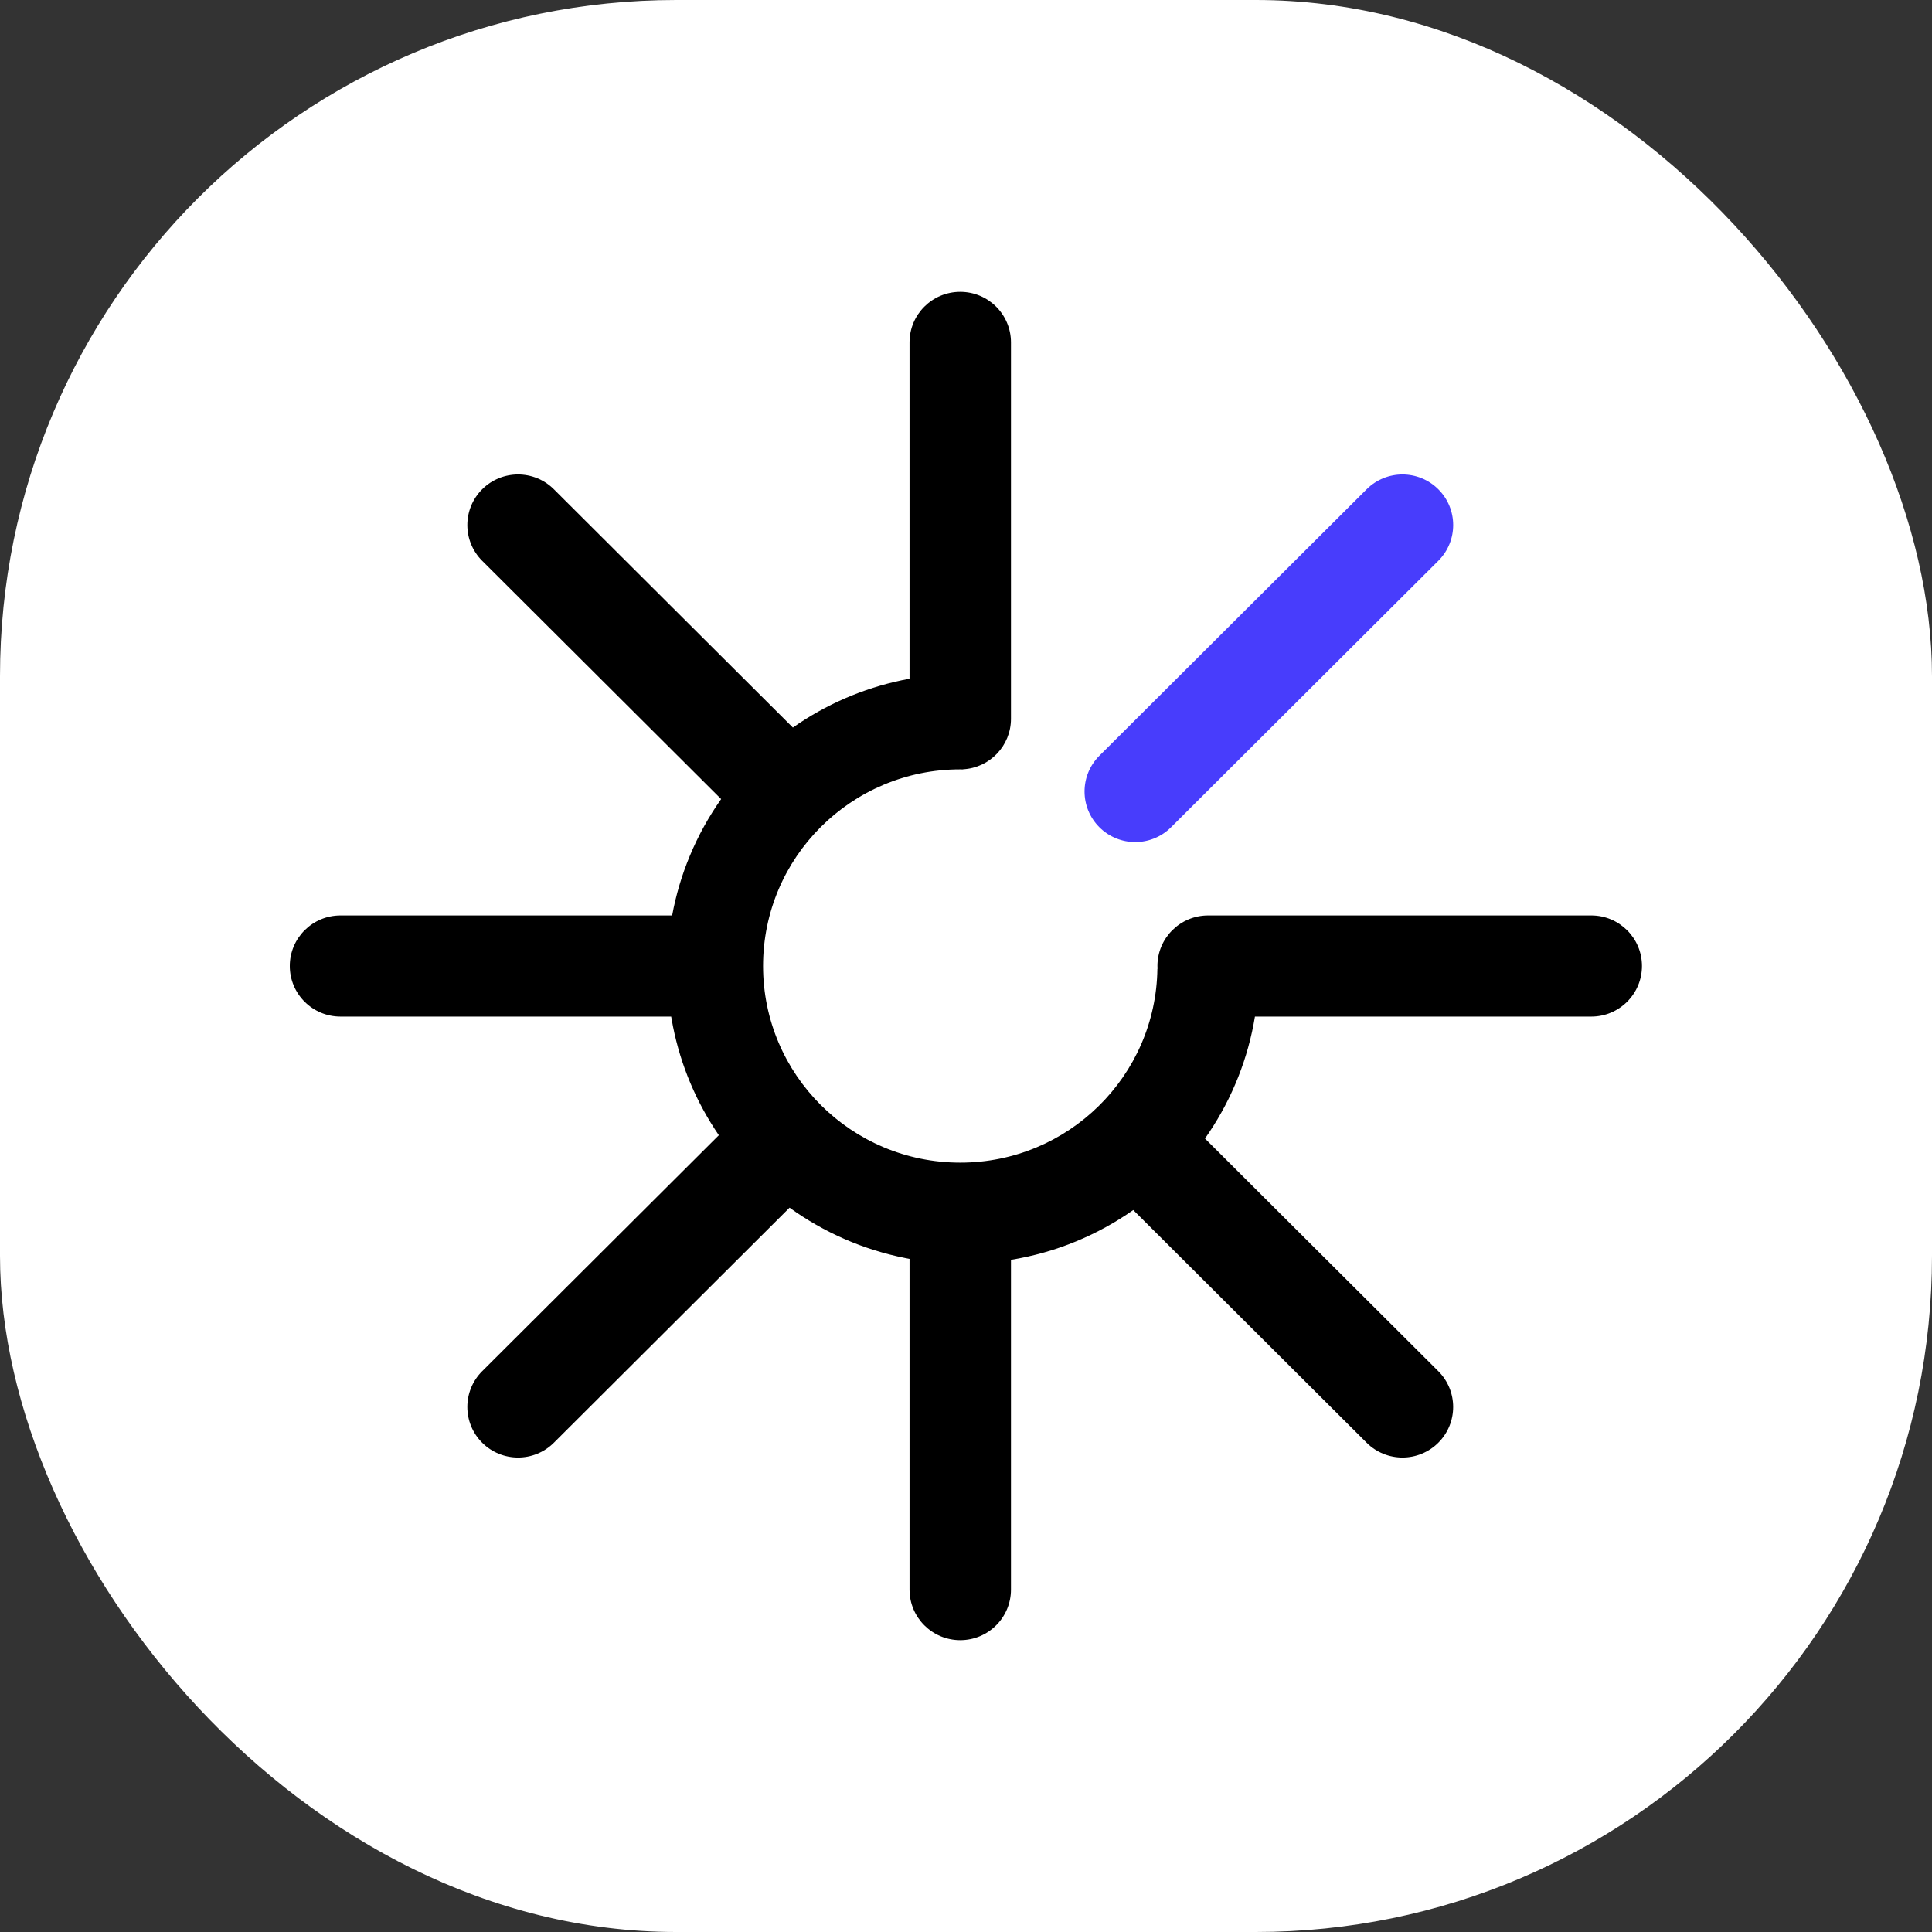 <svg xmlns="http://www.w3.org/2000/svg" version="1.1" xmlns:xlink="http://www.w3.org/1999/xlink" width="1000" height="1000"><rect width="100%" height="100%" fill="#333333" stroke="none"/><g clip-path="url(#SvgjsClipPath1013)"><rect width="1000" height="1000" fill="#ffffff"></rect><g transform="matrix(17.5,0,0,17.5,150,150)"><svg xmlns="http://www.w3.org/2000/svg" version="1.1" xmlns:xlink="http://www.w3.org/1999/xlink" width="40" height="40"><svg xmlns="http://www.w3.org/2000/svg" version="1.1" xmlns:xlink="http://www.w3.org/1999/xlink" width="40" height="40"><svg width="40" height="40" viewBox="0 0 40 40" fill="none" xmlns="http://www.w3.org/2000/svg">
<g clip-path="url(#clip0_21_2)">
<mask id="SvgjsMask1036" style="mask-type:luminance" maskUnits="userSpaceOnUse" x="0" y="0" width="40" height="40">
<path d="M39.993 0.06H0V39.94H39.993V0.06Z" fill="white"></path>
</mask>
<g mask="url(#mask0_21_2)">
<path d="M31.849 5.9L23.945 13.781C23.36 14.366 23.36 15.312 23.945 15.896C24.531 16.481 25.48 16.481 26.066 15.896L33.97 8.015C34.556 7.431 34.556 6.484 33.97 5.9C33.384 5.316 32.435 5.316 31.849 5.9Z" fill="#483DFC"></path>
<path d="M19.83 0.06C20.658 0.06 21.33 0.729 21.33 1.555V12.689C21.33 13.487 20.703 14.139 19.913 14.182V14.185C19.886 14.185 19.858 14.184 19.83 14.184C16.609 14.184 13.998 16.788 13.998 20C13.998 23.212 16.609 25.816 19.83 25.816C23.023 25.816 25.617 23.257 25.661 20.083H25.665C25.663 20.055 25.662 20.028 25.662 20C25.662 19.174 26.334 18.505 27.162 18.505H38.494C39.322 18.505 39.993 19.174 39.993 20C39.993 20.826 39.322 21.496 38.494 21.496H28.546C28.345 22.719 27.884 23.89 27.187 24.93C27.148 24.988 27.108 25.046 27.068 25.103L33.97 31.985C34.555 32.569 34.555 33.516 33.97 34.1C33.384 34.684 32.435 34.684 31.849 34.1L24.947 27.218C24.424 27.585 23.859 27.896 23.261 28.143C22.637 28.401 21.989 28.583 21.33 28.691V38.445C21.33 39.271 20.658 39.94 19.83 39.94C19.002 39.94 18.33 39.271 18.33 38.445V28.663C18.289 28.655 18.248 28.647 18.207 28.639C16.965 28.393 15.798 27.882 14.782 27.148L7.811 34.1C7.226 34.684 6.276 34.684 5.69 34.1C5.105 33.516 5.105 32.569 5.69 31.985L12.69 25.005C12.028 24.038 11.564 22.944 11.333 21.785C11.314 21.689 11.296 21.592 11.28 21.496H1.5C0.671 21.496 0 20.826 0 20C0 19.174 0.671 18.505 1.5 18.505H11.309C11.42 17.904 11.594 17.314 11.831 16.744C12.078 16.149 12.39 15.585 12.758 15.063L5.69 8.015C5.105 7.431 5.105 6.484 5.69 5.9C6.276 5.316 7.226 5.316 7.811 5.9L14.88 12.948C14.937 12.908 14.995 12.868 15.053 12.829C16.048 12.166 17.164 11.717 18.33 11.503V1.555C18.33 0.729 19.002 0.06 19.83 0.06Z" fill="black"></path>
</g>
</g>
<defs>
<clipPath id="SvgjsClipPath1035">
<rect width="40" height="40" fill="white"></rect>
</clipPath>
<clipPath id="SvgjsClipPath1013"><rect width="1000" height="1000" x="0" y="0" rx="350" ry="350"></rect></clipPath></defs>
</svg><style>@media (prefers-color-scheme: light) { :root { filter: none; } }
@media (prefers-color-scheme: dark) { :root { filter: none; } }
</style></svg></svg></g></g></svg>